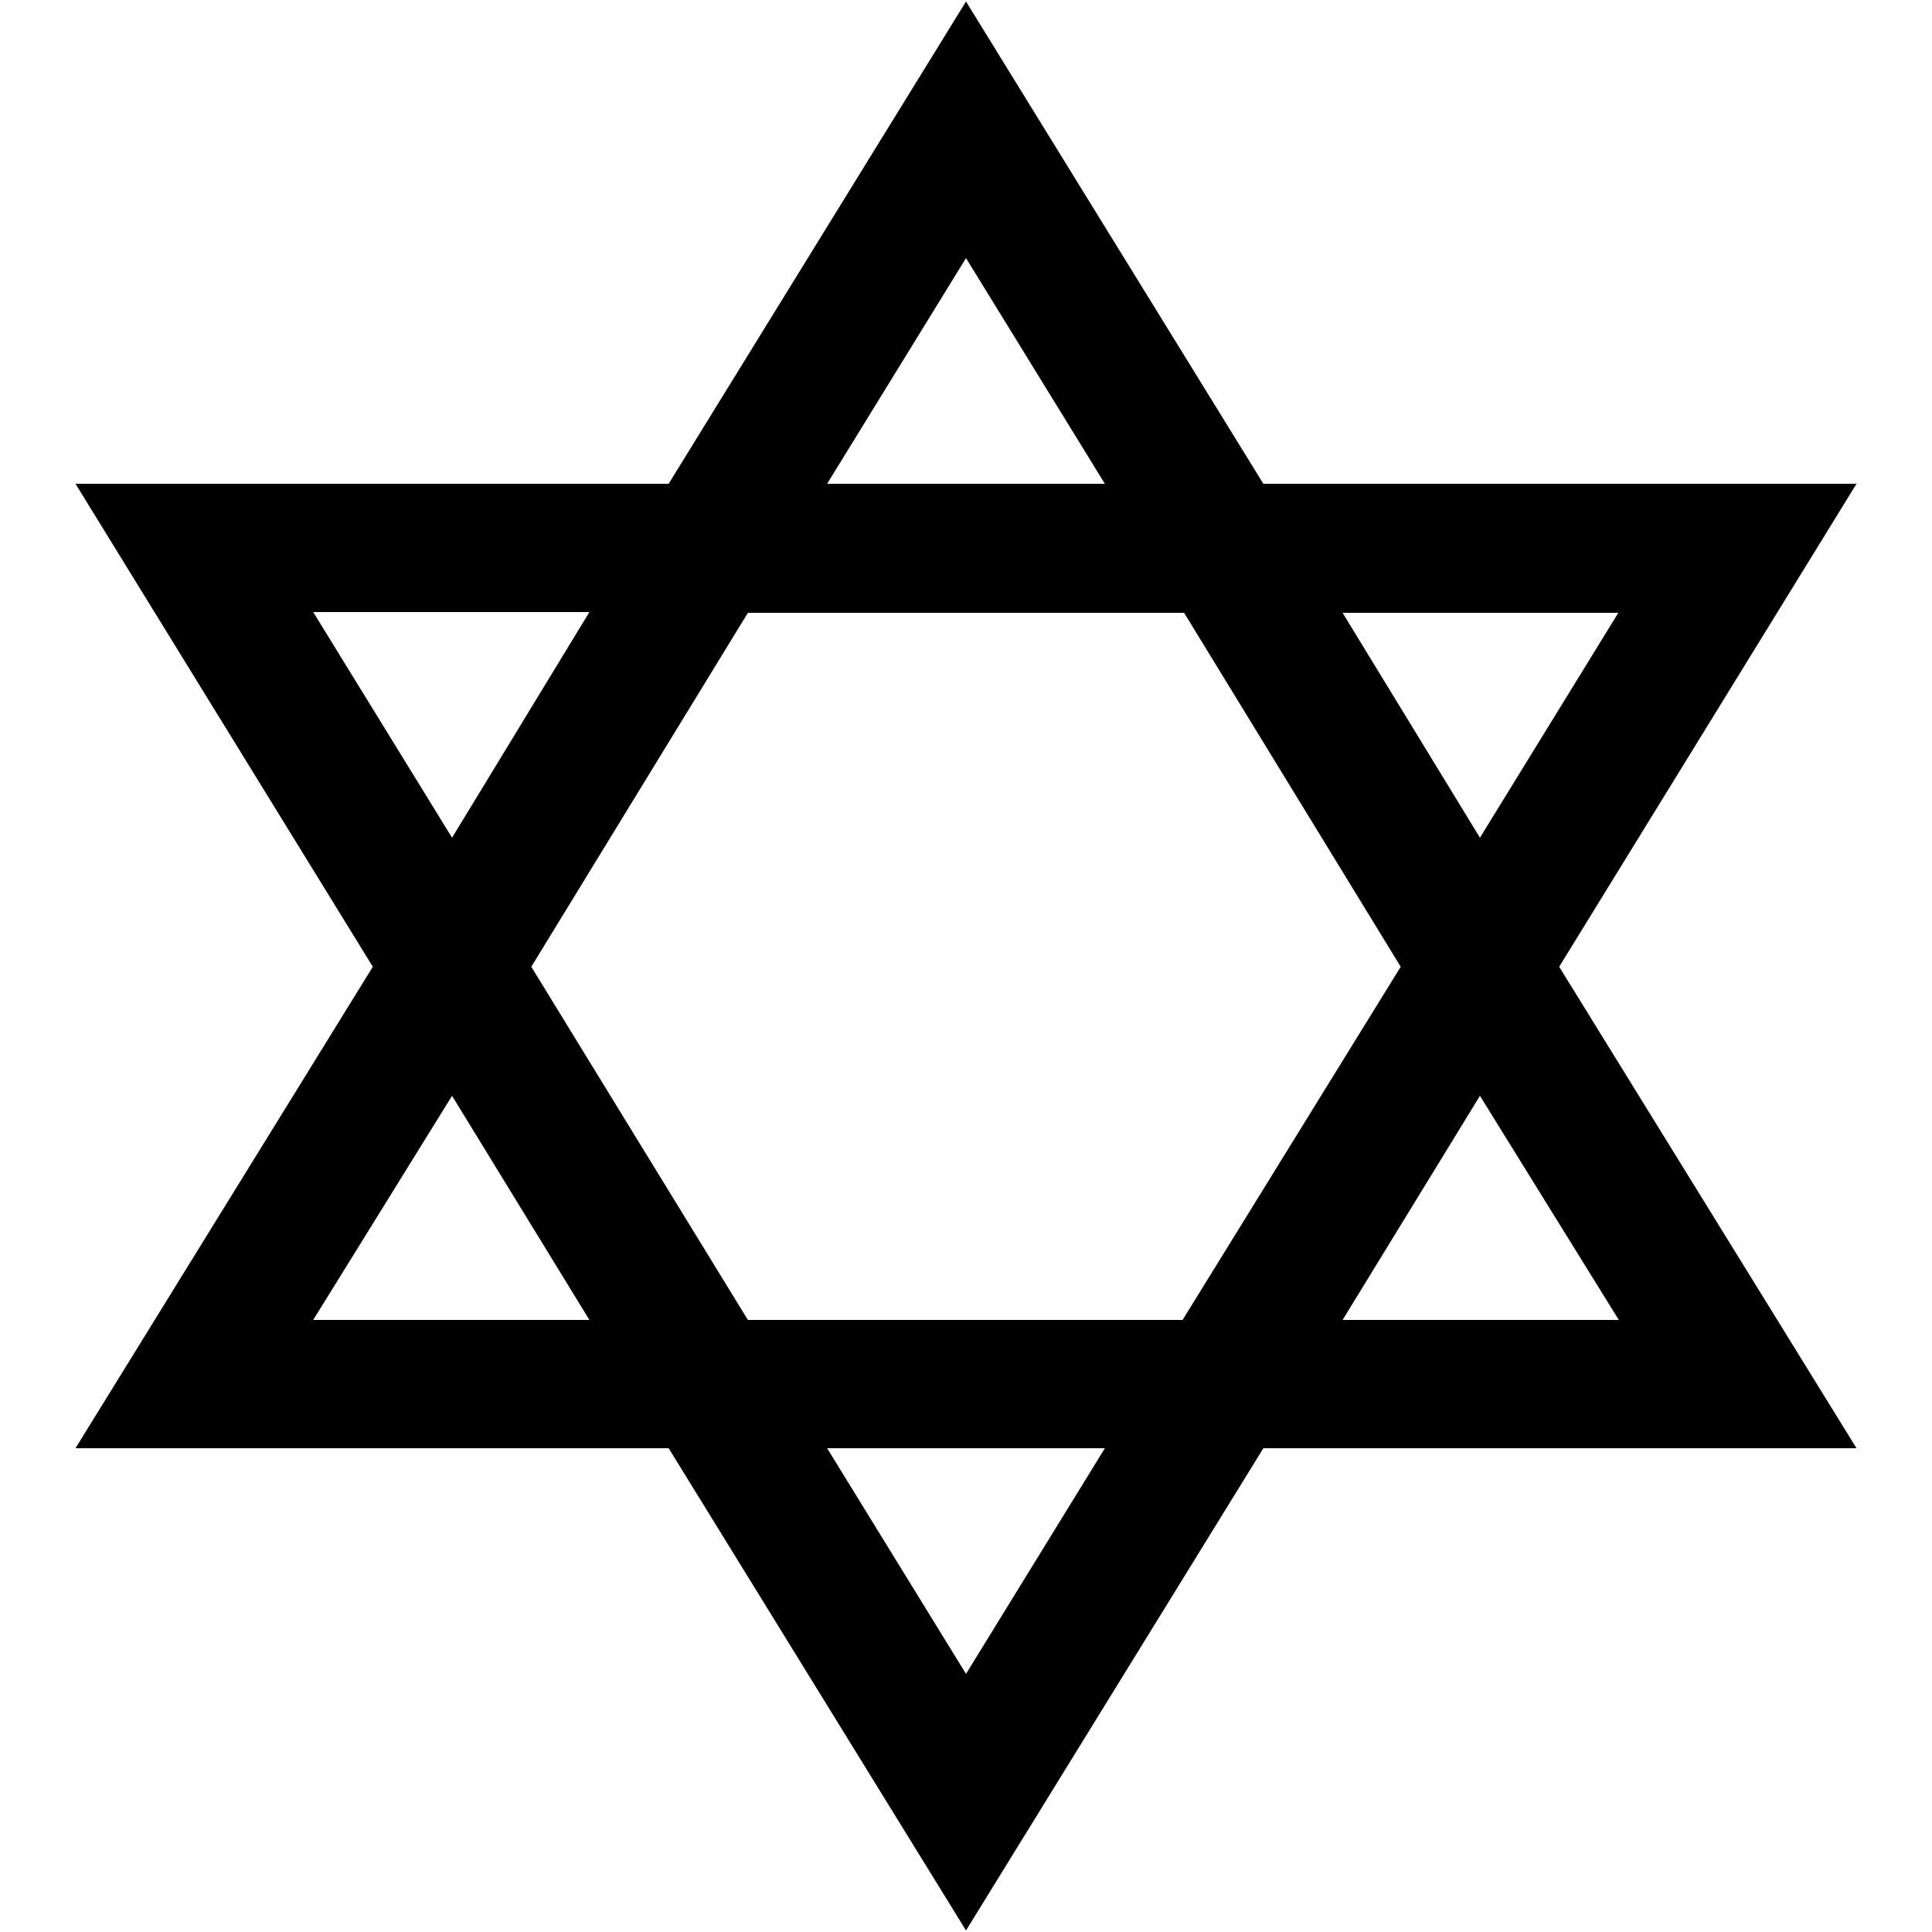 <?xml version="1.0" encoding="utf-8"?>
<!-- Svg Vector Icons : http://www.onlinewebfonts.com/icon -->
<!DOCTYPE svg PUBLIC "-//W3C//DTD SVG 1.1//EN" "http://www.w3.org/Graphics/SVG/1.1/DTD/svg11.dtd">
<svg version="1.1" xmlns="http://www.w3.org/2000/svg" xmlns:xlink="http://www.w3.org/1999/xlink" x="0px" y="0px" viewBox="0 0 256 256" enable-background="new 0 0 256 256" xml:space="preserve">
<g><g><path fill="#000000" d="M128,34.2l18.4,29.9h-36.8L128,34.2z M214.5,174.9h-36.6l18.2-29.7L214.5,174.9z M41.5,174.9l18.4-29.7l18.2,29.7H41.5z M88.6,191.9l39.4,63.9l39.4-63.9H246l-39.4-63.8l39.4-64h-78.6L128,0.2L88.6,64.1H10l39.4,64L10,191.9H88.6z M214.5,81.1L196.1,111l-18.2-29.8H214.5z M128,221.8l-18.4-29.9h36.8L128,221.8L128,221.8z M70.4,128.1l28.7-46.9h57.8l28.7,46.9l-28.9,46.8H99.1L70.4,128.1L70.4,128.1z M41.5,81.1h36.6L59.9,111L41.5,81.1L41.5,81.1z"/></g></g>
</svg>